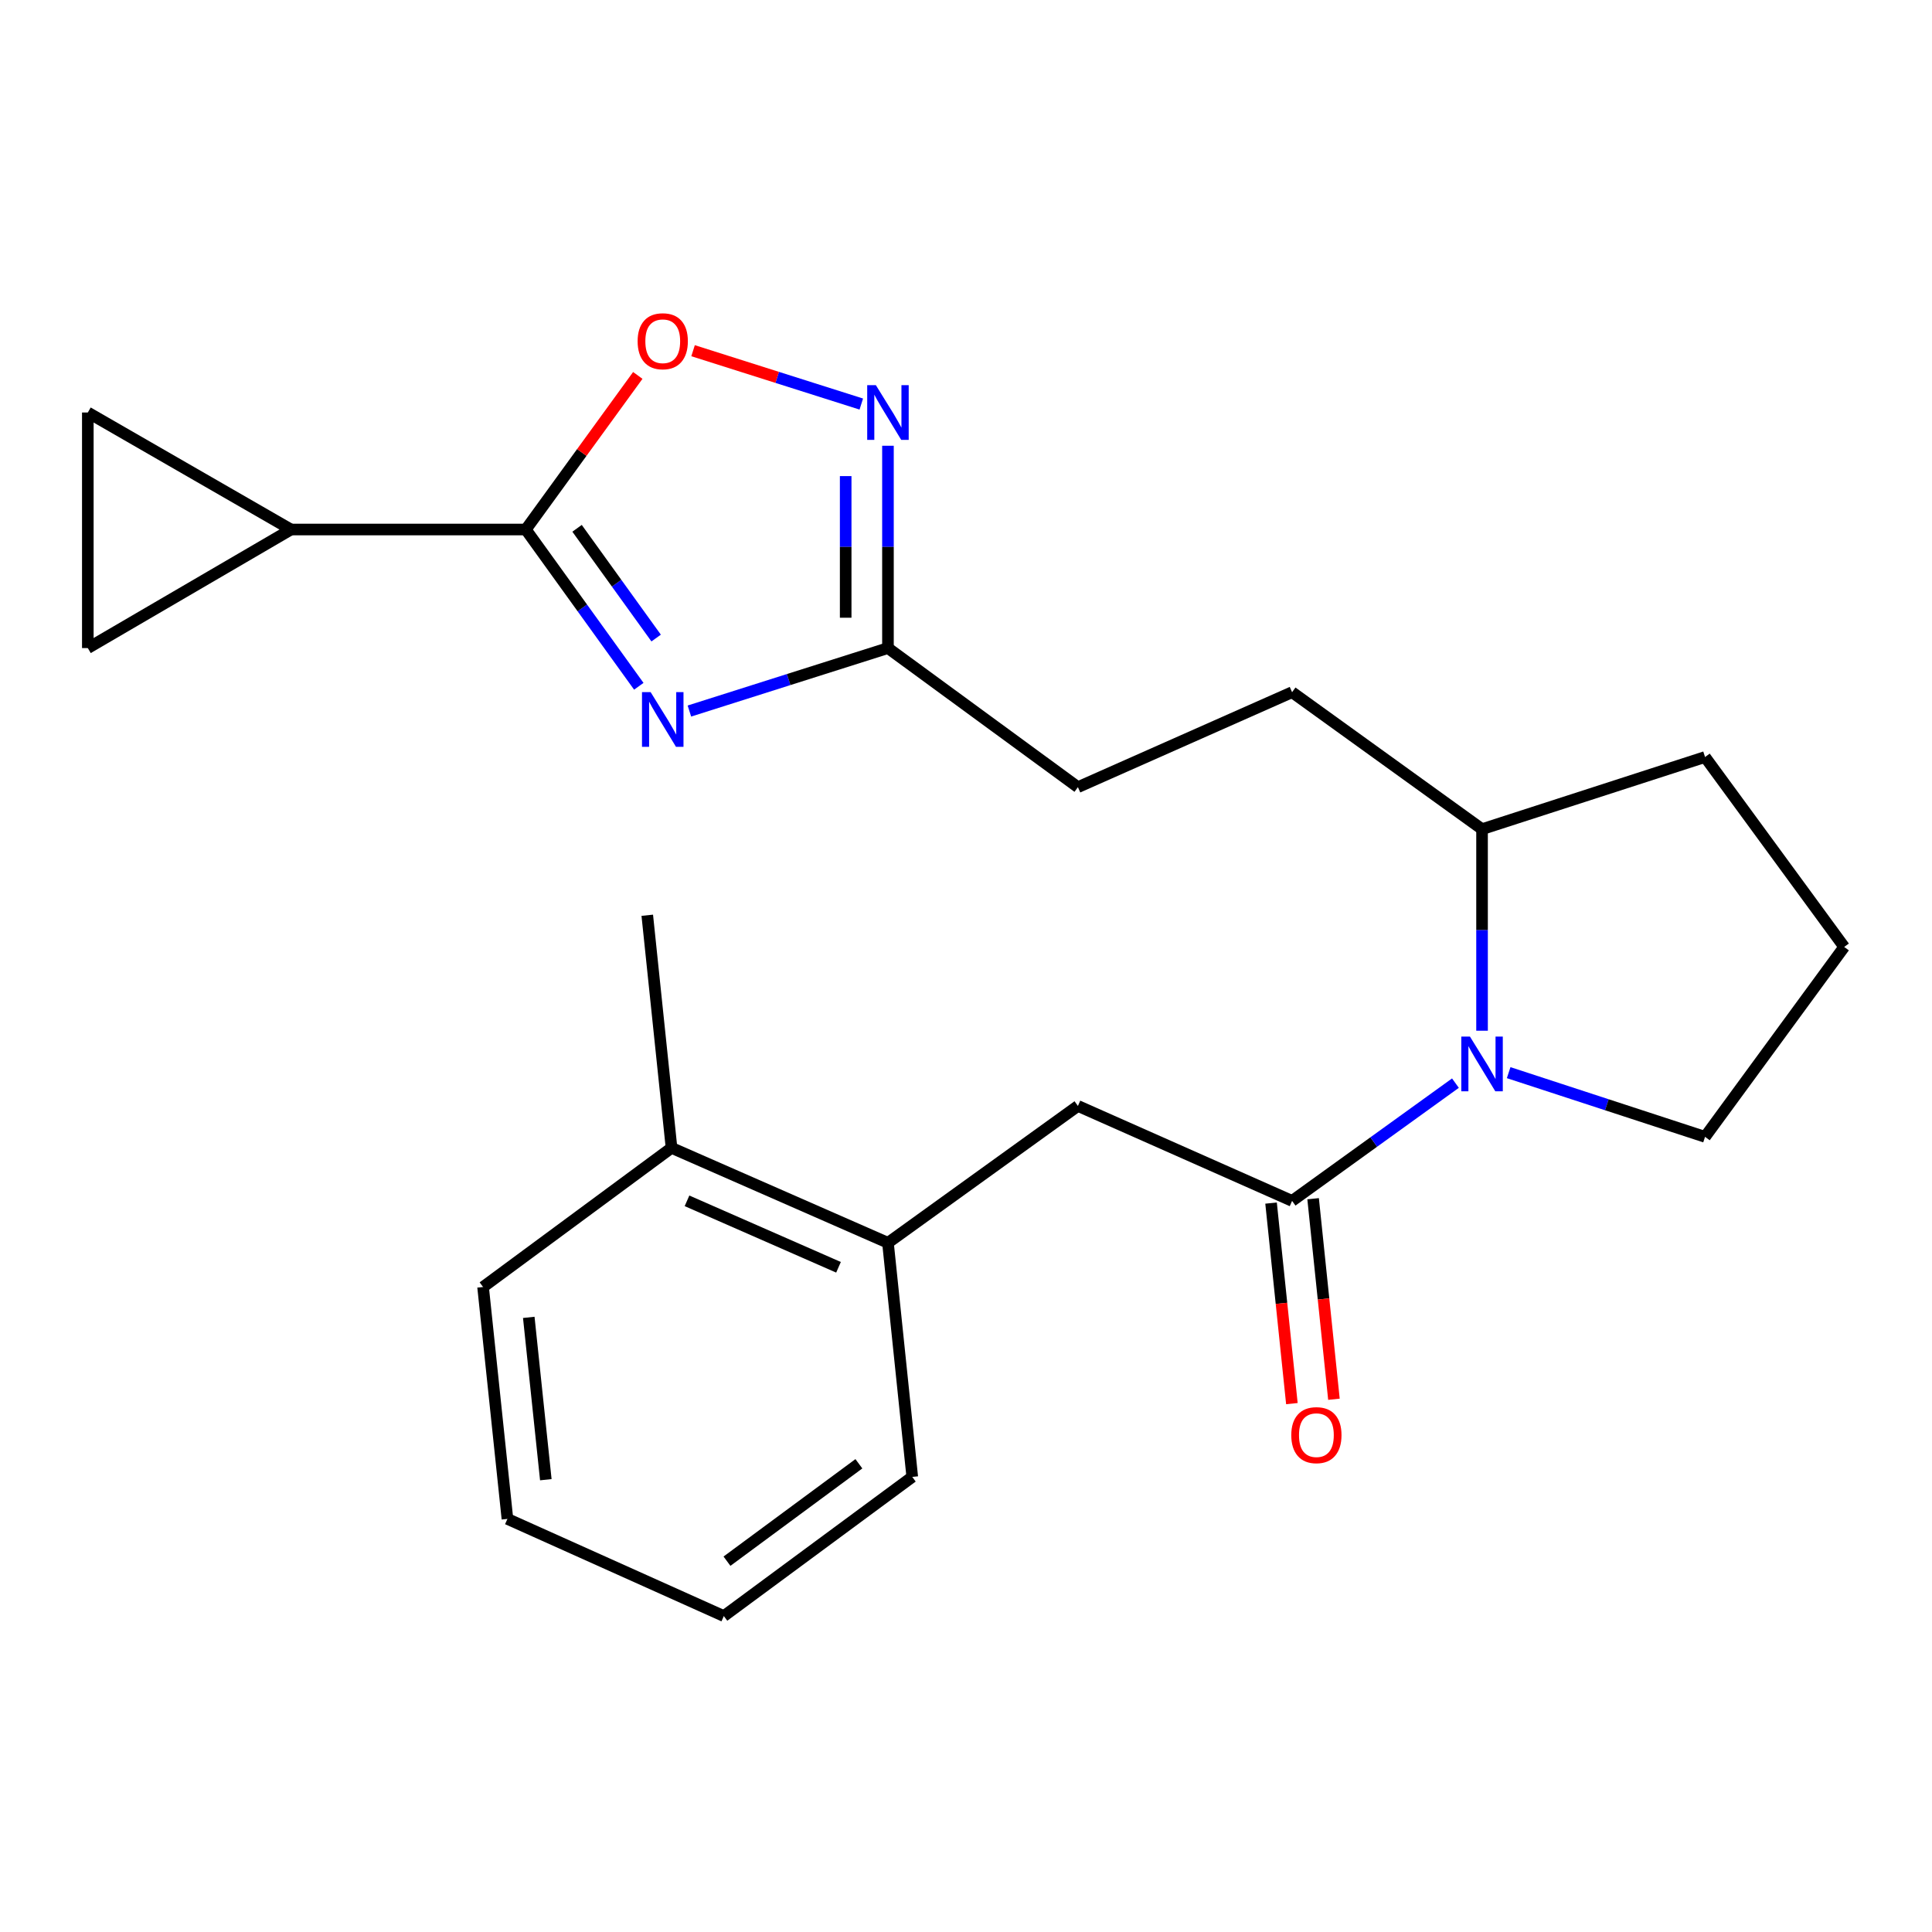 <?xml version='1.0' encoding='iso-8859-1'?>
<svg version='1.1' baseProfile='full'
              xmlns='http://www.w3.org/2000/svg'
                      xmlns:rdkit='http://www.rdkit.org/xml'
                      xmlns:xlink='http://www.w3.org/1999/xlink'
                  xml:space='preserve'
width='1000px' height='1000px' viewBox='0 0 1000 1000'>
<!-- END OF HEADER -->
<rect style='opacity:1.0;fill:#FFFFFF;stroke:none' width='1000' height='1000' x='0' y='0'> </rect>
<path class='bond-0' d='M 330.645,355.22 L 301.404,314.648' style='fill:none;fill-rule:evenodd;stroke:#0000FF;stroke-width:6px;stroke-linecap:butt;stroke-linejoin:miter;stroke-opacity:1' />
<path class='bond-0' d='M 301.404,314.648 L 272.162,274.076' style='fill:none;fill-rule:evenodd;stroke:#000000;stroke-width:6px;stroke-linecap:butt;stroke-linejoin:miter;stroke-opacity:1' />
<path class='bond-0' d='M 339.624,330.254 L 319.155,301.854' style='fill:none;fill-rule:evenodd;stroke:#0000FF;stroke-width:6px;stroke-linecap:butt;stroke-linejoin:miter;stroke-opacity:1' />
<path class='bond-0' d='M 319.155,301.854 L 298.686,273.453' style='fill:none;fill-rule:evenodd;stroke:#000000;stroke-width:6px;stroke-linecap:butt;stroke-linejoin:miter;stroke-opacity:1' />
<path class='bond-5' d='M 356.832,368.035 L 408.218,351.738' style='fill:none;fill-rule:evenodd;stroke:#0000FF;stroke-width:6px;stroke-linecap:butt;stroke-linejoin:miter;stroke-opacity:1' />
<path class='bond-5' d='M 408.218,351.738 L 459.604,335.442' style='fill:none;fill-rule:evenodd;stroke:#000000;stroke-width:6px;stroke-linecap:butt;stroke-linejoin:miter;stroke-opacity:1' />
<path class='bond-4' d='M 272.162,274.076 L 301.14,234.197' style='fill:none;fill-rule:evenodd;stroke:#000000;stroke-width:6px;stroke-linecap:butt;stroke-linejoin:miter;stroke-opacity:1' />
<path class='bond-4' d='M 301.14,234.197 L 330.119,194.318' style='fill:none;fill-rule:evenodd;stroke:#FF0000;stroke-width:6px;stroke-linecap:butt;stroke-linejoin:miter;stroke-opacity:1' />
<path class='bond-6' d='M 272.162,274.076 L 150.621,274.076' style='fill:none;fill-rule:evenodd;stroke:#000000;stroke-width:6px;stroke-linecap:butt;stroke-linejoin:miter;stroke-opacity:1' />
<path class='bond-1' d='M 668.782,621.583 L 711.057,591.104' style='fill:none;fill-rule:evenodd;stroke:#000000;stroke-width:6px;stroke-linecap:butt;stroke-linejoin:miter;stroke-opacity:1' />
<path class='bond-1' d='M 711.057,591.104 L 753.333,560.626' style='fill:none;fill-rule:evenodd;stroke:#0000FF;stroke-width:6px;stroke-linecap:butt;stroke-linejoin:miter;stroke-opacity:1' />
<path class='bond-7' d='M 668.782,621.583 L 557.926,572.434' style='fill:none;fill-rule:evenodd;stroke:#000000;stroke-width:6px;stroke-linecap:butt;stroke-linejoin:miter;stroke-opacity:1' />
<path class='bond-12' d='M 657.899,622.713 L 663.289,674.612' style='fill:none;fill-rule:evenodd;stroke:#000000;stroke-width:6px;stroke-linecap:butt;stroke-linejoin:miter;stroke-opacity:1' />
<path class='bond-12' d='M 663.289,674.612 L 668.678,726.512' style='fill:none;fill-rule:evenodd;stroke:#FF0000;stroke-width:6px;stroke-linecap:butt;stroke-linejoin:miter;stroke-opacity:1' />
<path class='bond-12' d='M 679.664,620.453 L 685.053,672.352' style='fill:none;fill-rule:evenodd;stroke:#000000;stroke-width:6px;stroke-linecap:butt;stroke-linejoin:miter;stroke-opacity:1' />
<path class='bond-12' d='M 685.053,672.352 L 690.443,724.252' style='fill:none;fill-rule:evenodd;stroke:#FF0000;stroke-width:6px;stroke-linecap:butt;stroke-linejoin:miter;stroke-opacity:1' />
<path class='bond-2' d='M 767.104,533.5 L 767.104,481.335' style='fill:none;fill-rule:evenodd;stroke:#0000FF;stroke-width:6px;stroke-linecap:butt;stroke-linejoin:miter;stroke-opacity:1' />
<path class='bond-2' d='M 767.104,481.335 L 767.104,429.169' style='fill:none;fill-rule:evenodd;stroke:#000000;stroke-width:6px;stroke-linecap:butt;stroke-linejoin:miter;stroke-opacity:1' />
<path class='bond-16' d='M 780.88,555.202 L 831.705,571.817' style='fill:none;fill-rule:evenodd;stroke:#0000FF;stroke-width:6px;stroke-linecap:butt;stroke-linejoin:miter;stroke-opacity:1' />
<path class='bond-16' d='M 831.705,571.817 L 882.53,588.432' style='fill:none;fill-rule:evenodd;stroke:#000000;stroke-width:6px;stroke-linecap:butt;stroke-linejoin:miter;stroke-opacity:1' />
<path class='bond-3' d='M 459.604,230.72 L 459.604,283.081' style='fill:none;fill-rule:evenodd;stroke:#0000FF;stroke-width:6px;stroke-linecap:butt;stroke-linejoin:miter;stroke-opacity:1' />
<path class='bond-3' d='M 459.604,283.081 L 459.604,335.442' style='fill:none;fill-rule:evenodd;stroke:#000000;stroke-width:6px;stroke-linecap:butt;stroke-linejoin:miter;stroke-opacity:1' />
<path class='bond-3' d='M 437.722,246.429 L 437.722,283.081' style='fill:none;fill-rule:evenodd;stroke:#0000FF;stroke-width:6px;stroke-linecap:butt;stroke-linejoin:miter;stroke-opacity:1' />
<path class='bond-3' d='M 437.722,283.081 L 437.722,319.734' style='fill:none;fill-rule:evenodd;stroke:#000000;stroke-width:6px;stroke-linecap:butt;stroke-linejoin:miter;stroke-opacity:1' />
<path class='bond-24' d='M 445.807,209.136 L 402.268,195.329' style='fill:none;fill-rule:evenodd;stroke:#0000FF;stroke-width:6px;stroke-linecap:butt;stroke-linejoin:miter;stroke-opacity:1' />
<path class='bond-24' d='M 402.268,195.329 L 358.73,181.521' style='fill:none;fill-rule:evenodd;stroke:#FF0000;stroke-width:6px;stroke-linecap:butt;stroke-linejoin:miter;stroke-opacity:1' />
<path class='bond-15' d='M 459.604,335.442 L 557.926,407.433' style='fill:none;fill-rule:evenodd;stroke:#000000;stroke-width:6px;stroke-linecap:butt;stroke-linejoin:miter;stroke-opacity:1' />
<path class='bond-8' d='M 150.621,274.076 L 45.455,335.442' style='fill:none;fill-rule:evenodd;stroke:#000000;stroke-width:6px;stroke-linecap:butt;stroke-linejoin:miter;stroke-opacity:1' />
<path class='bond-9' d='M 150.621,274.076 L 45.455,213.512' style='fill:none;fill-rule:evenodd;stroke:#000000;stroke-width:6px;stroke-linecap:butt;stroke-linejoin:miter;stroke-opacity:1' />
<path class='bond-10' d='M 557.926,572.434 L 459.604,643.282' style='fill:none;fill-rule:evenodd;stroke:#000000;stroke-width:6px;stroke-linecap:butt;stroke-linejoin:miter;stroke-opacity:1' />
<path class='bond-25' d='M 45.455,335.442 L 45.455,213.512' style='fill:none;fill-rule:evenodd;stroke:#000000;stroke-width:6px;stroke-linecap:butt;stroke-linejoin:miter;stroke-opacity:1' />
<path class='bond-13' d='M 459.604,643.282 L 347.581,594.133' style='fill:none;fill-rule:evenodd;stroke:#000000;stroke-width:6px;stroke-linecap:butt;stroke-linejoin:miter;stroke-opacity:1' />
<path class='bond-13' d='M 434.009,655.948 L 355.593,621.544' style='fill:none;fill-rule:evenodd;stroke:#000000;stroke-width:6px;stroke-linecap:butt;stroke-linejoin:miter;stroke-opacity:1' />
<path class='bond-18' d='M 459.604,643.282 L 472.186,764.447' style='fill:none;fill-rule:evenodd;stroke:#000000;stroke-width:6px;stroke-linecap:butt;stroke-linejoin:miter;stroke-opacity:1' />
<path class='bond-11' d='M 767.104,429.169 L 668.782,358.284' style='fill:none;fill-rule:evenodd;stroke:#000000;stroke-width:6px;stroke-linecap:butt;stroke-linejoin:miter;stroke-opacity:1' />
<path class='bond-19' d='M 767.104,429.169 L 882.53,391.836' style='fill:none;fill-rule:evenodd;stroke:#000000;stroke-width:6px;stroke-linecap:butt;stroke-linejoin:miter;stroke-opacity:1' />
<path class='bond-20' d='M 347.581,594.133 L 335.023,473.735' style='fill:none;fill-rule:evenodd;stroke:#000000;stroke-width:6px;stroke-linecap:butt;stroke-linejoin:miter;stroke-opacity:1' />
<path class='bond-21' d='M 347.581,594.133 L 250.037,666.149' style='fill:none;fill-rule:evenodd;stroke:#000000;stroke-width:6px;stroke-linecap:butt;stroke-linejoin:miter;stroke-opacity:1' />
<path class='bond-14' d='M 668.782,358.284 L 557.926,407.433' style='fill:none;fill-rule:evenodd;stroke:#000000;stroke-width:6px;stroke-linecap:butt;stroke-linejoin:miter;stroke-opacity:1' />
<path class='bond-26' d='M 882.53,588.432 L 954.545,490.134' style='fill:none;fill-rule:evenodd;stroke:#000000;stroke-width:6px;stroke-linecap:butt;stroke-linejoin:miter;stroke-opacity:1' />
<path class='bond-17' d='M 954.545,490.134 L 882.53,391.836' style='fill:none;fill-rule:evenodd;stroke:#000000;stroke-width:6px;stroke-linecap:butt;stroke-linejoin:miter;stroke-opacity:1' />
<path class='bond-22' d='M 472.186,764.447 L 374.654,836.474' style='fill:none;fill-rule:evenodd;stroke:#000000;stroke-width:6px;stroke-linecap:butt;stroke-linejoin:miter;stroke-opacity:1' />
<path class='bond-22' d='M 444.557,757.649 L 376.284,808.068' style='fill:none;fill-rule:evenodd;stroke:#000000;stroke-width:6px;stroke-linecap:butt;stroke-linejoin:miter;stroke-opacity:1' />
<path class='bond-27' d='M 250.037,666.149 L 262.643,786.183' style='fill:none;fill-rule:evenodd;stroke:#000000;stroke-width:6px;stroke-linecap:butt;stroke-linejoin:miter;stroke-opacity:1' />
<path class='bond-27' d='M 273.69,681.868 L 282.515,765.892' style='fill:none;fill-rule:evenodd;stroke:#000000;stroke-width:6px;stroke-linecap:butt;stroke-linejoin:miter;stroke-opacity:1' />
<path class='bond-23' d='M 374.654,836.474 L 262.643,786.183' style='fill:none;fill-rule:evenodd;stroke:#000000;stroke-width:6px;stroke-linecap:butt;stroke-linejoin:miter;stroke-opacity:1' />
<path  class='atom-0' d='M 336.775 358.25
L 346.055 373.25
Q 346.975 374.73, 348.455 377.41
Q 349.935 380.09, 350.015 380.25
L 350.015 358.25
L 353.775 358.25
L 353.775 386.57
L 349.895 386.57
L 339.935 370.17
Q 338.775 368.25, 337.535 366.05
Q 336.335 363.85, 335.975 363.17
L 335.975 386.57
L 332.295 386.57
L 332.295 358.25
L 336.775 358.25
' fill='#0000FF'/>
<path  class='atom-3' d='M 760.844 536.538
L 770.124 551.538
Q 771.044 553.018, 772.524 555.698
Q 774.004 558.378, 774.084 558.538
L 774.084 536.538
L 777.844 536.538
L 777.844 564.858
L 773.964 564.858
L 764.004 548.458
Q 762.844 546.538, 761.604 544.338
Q 760.404 542.138, 760.044 541.458
L 760.044 564.858
L 756.364 564.858
L 756.364 536.538
L 760.844 536.538
' fill='#0000FF'/>
<path  class='atom-4' d='M 453.344 199.352
L 462.624 214.352
Q 463.544 215.832, 465.024 218.512
Q 466.504 221.192, 466.584 221.352
L 466.584 199.352
L 470.344 199.352
L 470.344 227.672
L 466.464 227.672
L 456.504 211.272
Q 455.344 209.352, 454.104 207.152
Q 452.904 204.952, 452.544 204.272
L 452.544 227.672
L 448.864 227.672
L 448.864 199.352
L 453.344 199.352
' fill='#0000FF'/>
<path  class='atom-5' d='M 330.035 176.624
Q 330.035 169.824, 333.395 166.024
Q 336.755 162.224, 343.035 162.224
Q 349.315 162.224, 352.675 166.024
Q 356.035 169.824, 356.035 176.624
Q 356.035 183.504, 352.635 187.424
Q 349.235 191.304, 343.035 191.304
Q 336.795 191.304, 333.395 187.424
Q 330.035 183.544, 330.035 176.624
M 343.035 188.104
Q 347.355 188.104, 349.675 185.224
Q 352.035 182.304, 352.035 176.624
Q 352.035 171.064, 349.675 168.264
Q 347.355 165.424, 343.035 165.424
Q 338.715 165.424, 336.355 168.224
Q 334.035 171.024, 334.035 176.624
Q 334.035 182.344, 336.355 185.224
Q 338.715 188.104, 343.035 188.104
' fill='#FF0000'/>
<path  class='atom-13' d='M 668.364 742.827
Q 668.364 736.027, 671.724 732.227
Q 675.084 728.427, 681.364 728.427
Q 687.644 728.427, 691.004 732.227
Q 694.364 736.027, 694.364 742.827
Q 694.364 749.707, 690.964 753.627
Q 687.564 757.507, 681.364 757.507
Q 675.124 757.507, 671.724 753.627
Q 668.364 749.747, 668.364 742.827
M 681.364 754.307
Q 685.684 754.307, 688.004 751.427
Q 690.364 748.507, 690.364 742.827
Q 690.364 737.267, 688.004 734.467
Q 685.684 731.627, 681.364 731.627
Q 677.044 731.627, 674.684 734.427
Q 672.364 737.227, 672.364 742.827
Q 672.364 748.547, 674.684 751.427
Q 677.044 754.307, 681.364 754.307
' fill='#FF0000'/>
</svg>
